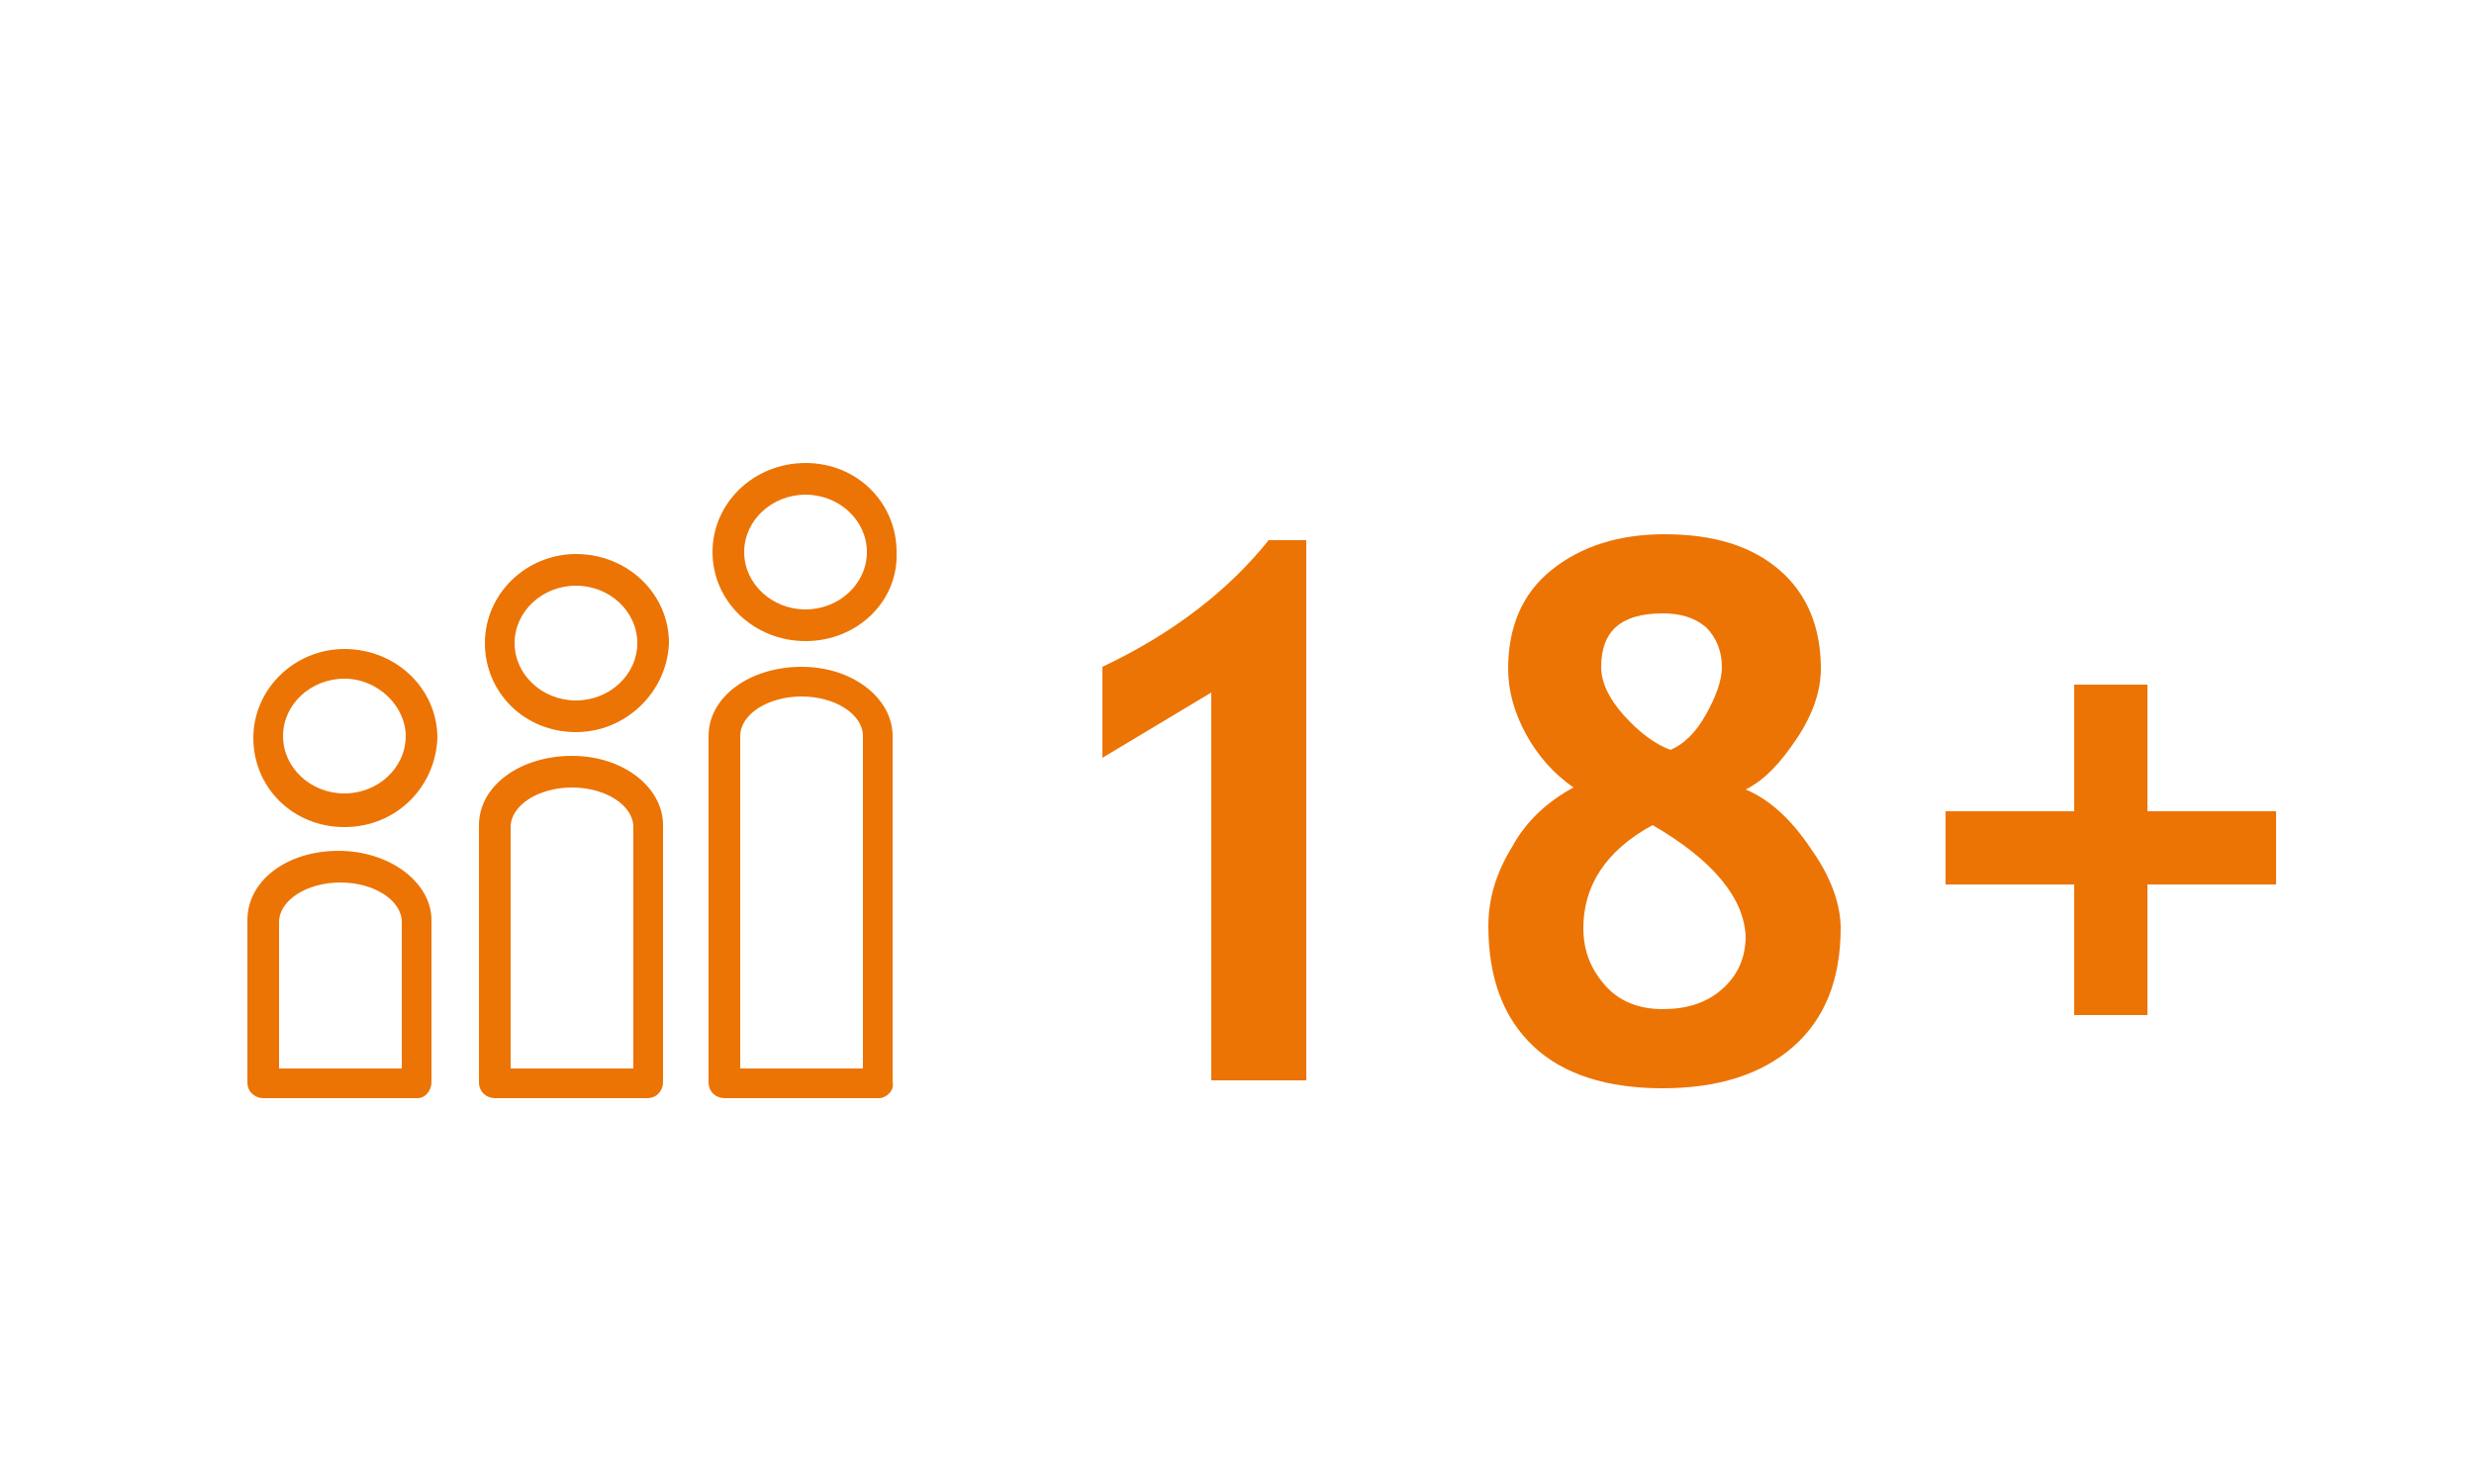 <?xml version="1.0" encoding="UTF-8"?> <svg xmlns="http://www.w3.org/2000/svg" xmlns:xlink="http://www.w3.org/1999/xlink" version="1.1" id="Layer_1" x="0px" y="0px" viewBox="0 0 125 75" style="enable-background:new 0 0 125 75;" xml:space="preserve"> <style type="text/css"> .st0{fill:#EC7404;} </style> <g> <g> <path class="st0" d="M61.2,54.6V35l-5.5,3.3v-4.6c3.6-1.7,6.4-3.9,8.4-6.4H66v27.3H61.2z"></path> <path class="st0" d="M79.5,39.8c-1-0.7-1.8-1.6-2.4-2.7c-0.6-1.1-0.9-2.2-0.9-3.3c0-2.1,0.7-3.8,2.2-5c1.5-1.2,3.4-1.8,5.7-1.8 c2.5,0,4.4,0.6,5.8,1.8c1.4,1.2,2.1,2.9,2.1,5c0,1.1-0.4,2.3-1.2,3.5c-0.8,1.2-1.6,2.1-2.6,2.6c1.2,0.5,2.3,1.5,3.3,3 c1,1.4,1.5,2.8,1.5,4c0,2.6-0.8,4.6-2.4,6c-1.6,1.4-3.8,2.1-6.6,2.1c-2.8,0-5-0.7-6.5-2.1c-1.5-1.4-2.3-3.4-2.3-6.1 c0-1.4,0.4-2.7,1.2-4C77.1,41.5,78.2,40.5,79.5,39.8z M83.5,41.7c-2.4,1.3-3.5,3.1-3.5,5.2c0,1.2,0.4,2.1,1.1,2.9 c0.7,0.8,1.7,1.2,2.9,1.2c1.2,0,2.2-0.3,3-1c0.8-0.7,1.2-1.6,1.2-2.7C88.1,45.4,86.6,43.5,83.5,41.7z M84.4,37.9 c0.7-0.3,1.3-0.9,1.8-1.8c0.5-0.9,0.8-1.7,0.8-2.4c0-0.8-0.3-1.5-0.8-2c-0.6-0.5-1.3-0.7-2.2-0.7c-2.1,0-3.1,0.9-3.1,2.7 c0,0.8,0.4,1.6,1.1,2.4C82.8,37,83.6,37.6,84.4,37.9z"></path> <path class="st0" d="M108.5,44.7v6.6h-3.7v-6.6h-6.5V41h6.5v-6.4h3.7V41h6.5v3.7H108.5z"></path> </g> <g> <path class="st0" d="M17.4,41.8c-2.6,0-4.6-2-4.6-4.5c0-2.5,2.1-4.5,4.6-4.5c2.6,0,4.7,2,4.7,4.5C22,39.8,20,41.8,17.4,41.8z M17.4,34.3c-1.7,0-3.1,1.3-3.1,2.9c0,1.6,1.4,2.9,3.1,2.9c1.7,0,3.1-1.3,3.1-2.9C20.5,35.7,19.1,34.3,17.4,34.3z"></path> <path class="st0" d="M29.1,37c-2.6,0-4.6-2-4.6-4.5c0-2.5,2.1-4.5,4.6-4.5c2.6,0,4.7,2,4.7,4.5C33.7,35,31.6,37,29.1,37z M29.1,29.6c-1.7,0-3.1,1.3-3.1,2.9c0,1.6,1.4,2.9,3.1,2.9c1.7,0,3.1-1.3,3.1-2.9C32.2,30.9,30.8,29.6,29.1,29.6z"></path> <path class="st0" d="M40.7,32.4c-2.6,0-4.7-2-4.7-4.5c0-2.5,2.1-4.5,4.7-4.5c2.6,0,4.6,2,4.6,4.5C45.4,30.4,43.3,32.4,40.7,32.4z M40.7,25c-1.7,0-3.1,1.3-3.1,2.9c0,1.6,1.4,2.9,3.1,2.9c1.7,0,3.1-1.3,3.1-2.9C43.8,26.3,42.4,25,40.7,25z"></path> <path class="st0" d="M44.4,55.5h-7.8c-0.4,0-0.8-0.3-0.8-0.8V37.2c0-2,2.1-3.5,4.7-3.5c2.6,0,4.6,1.6,4.6,3.5v17.5 C45.2,55.1,44.8,55.5,44.4,55.5z M37.4,54h6.2V37.2c0-1.1-1.4-2-3.1-2c-1.7,0-3.1,0.9-3.1,2V54z"></path> <path class="st0" d="M32.7,55.5H25c-0.4,0-0.8-0.3-0.8-0.8v-13c0-2,2.1-3.5,4.7-3.5c2.6,0,4.6,1.6,4.6,3.5v13 C33.5,55.1,33.2,55.5,32.7,55.5z M25.7,54H32V41.8c0-1.1-1.4-2-3.1-2c-1.7,0-3.1,0.9-3.1,2V54z"></path> <path class="st0" d="M21.1,55.5h-7.8c-0.4,0-0.8-0.3-0.8-0.8v-8.2c0-2,2-3.5,4.6-3.5c2.6,0,4.7,1.6,4.7,3.5v8.2 C21.8,55.1,21.5,55.5,21.1,55.5z M14.1,54h6.2v-7.4c0-1.1-1.4-2-3.1-2c-1.7,0-3.1,0.9-3.1,2V54z"></path> </g> </g> </svg> 